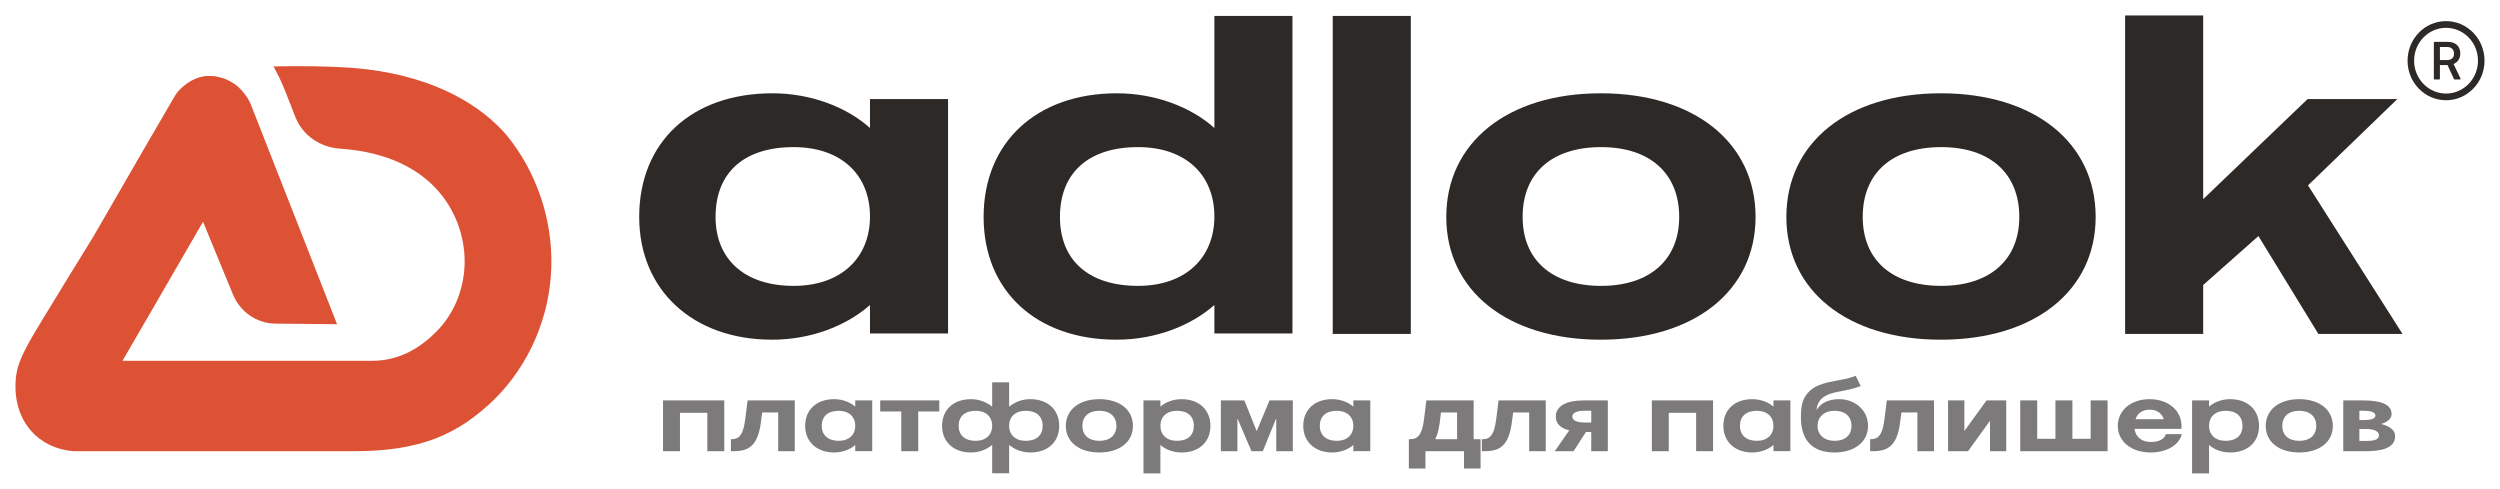 <?xml version="1.0" encoding="UTF-8"?> <svg xmlns="http://www.w3.org/2000/svg" viewBox="6031.188 5240.875 161.644 31.607"><path fill="#2D2926" stroke="none" fill-opacity="1" stroke-width="1" stroke-opacity="1" id="tSvg159a2c0ae57" d="M 6087.439 5262.436 C 6089.122 5262.436 6090.805 5262.436 6092.487 5262.436 C 6092.487 5257.384 6092.487 5252.333 6092.487 5247.281 C 6090.805 5247.281 6089.122 5247.281 6087.439 5247.281 C 6087.439 5247.904 6087.439 5248.527 6087.439 5249.15 C 6085.933 5247.799 6083.618 5246.907 6081.136 5246.907 C 6075.92 5246.907 6072.517 5250.042 6072.517 5254.902 C 6072.517 5259.647 6076.004 5262.839 6081.108 5262.839 C 6083.618 5262.839 6085.905 5261.947 6087.439 5260.596C 6087.439 5261.209 6087.439 5261.823 6087.439 5262.436Z M 6087.439 5254.873 C 6087.439 5257.547 6085.57 5259.359 6082.502 5259.359 C 6079.323 5259.359 6077.454 5257.634 6077.454 5254.902 C 6077.454 5252.055 6079.267 5250.387 6082.502 5250.387C 6085.57 5250.387 6087.439 5252.17 6087.439 5254.873Z"></path><path fill="#2D2926" stroke="none" fill-opacity="1" stroke-width="1" stroke-opacity="1" id="tSvg14943421c3b" d="M 6109.707 5262.436 C 6111.39 5262.436 6113.073 5262.436 6114.755 5262.436 C 6114.755 5255.592 6114.755 5248.748 6114.755 5241.904 C 6113.073 5241.904 6111.39 5241.904 6109.707 5241.904 C 6109.707 5244.319 6109.707 5246.735 6109.707 5249.15 C 6108.201 5247.799 6105.886 5246.907 6103.404 5246.907 C 6098.216 5246.907 6094.786 5250.071 6094.786 5254.902 C 6094.786 5259.704 6098.216 5262.839 6103.376 5262.839 C 6105.886 5262.839 6108.173 5261.947 6109.707 5260.596C 6109.707 5261.209 6109.707 5261.823 6109.707 5262.436Z M 6109.707 5254.873 C 6109.707 5257.547 6107.838 5259.359 6104.77 5259.359 C 6101.563 5259.359 6099.722 5257.691 6099.722 5254.902 C 6099.722 5252.055 6101.563 5250.387 6104.77 5250.387C 6107.838 5250.387 6109.707 5252.17 6109.707 5254.873Z"></path><path fill="#2D2926" stroke="none" fill-opacity="1" stroke-width="1" stroke-opacity="1" id="tSvg1405f69c917" d="M 6122.407 5262.465 C 6122.407 5255.611 6122.407 5248.757 6122.407 5241.904 C 6120.724 5241.904 6119.041 5241.904 6117.359 5241.904 C 6117.359 5248.757 6117.359 5255.611 6117.359 5262.465C 6119.041 5262.465 6120.724 5262.465 6122.407 5262.465Z"></path><path fill="#2D2926" stroke="none" fill-opacity="1" stroke-width="1" stroke-opacity="1" id="tSvg127eab6878f" d="M 6144.699 5254.902 C 6144.699 5250.099 6140.738 5246.907 6134.685 5246.907 C 6128.661 5246.907 6124.701 5250.099 6124.701 5254.902 C 6124.701 5259.676 6128.661 5262.839 6134.685 5262.839C 6140.738 5262.839 6144.699 5259.676 6144.699 5254.902Z M 6139.761 5254.902 C 6139.761 5257.663 6137.865 5259.359 6134.713 5259.359 C 6131.506 5259.359 6129.637 5257.663 6129.637 5254.902 C 6129.637 5252.084 6131.506 5250.387 6134.713 5250.387C 6137.865 5250.387 6139.761 5252.084 6139.761 5254.902Z"></path><path fill="#2D2926" stroke="none" fill-opacity="1" stroke-width="1" stroke-opacity="1" id="tSvg9e6bb65bc4" d="M 6166.688 5254.902 C 6166.688 5250.099 6162.727 5246.907 6156.675 5246.907 C 6150.65 5246.907 6146.69 5250.099 6146.69 5254.902 C 6146.69 5259.676 6150.65 5262.839 6156.675 5262.839C 6162.727 5262.839 6166.688 5259.676 6166.688 5254.902Z M 6161.751 5254.902 C 6161.751 5257.663 6159.855 5259.359 6156.703 5259.359 C 6153.495 5259.359 6151.627 5257.663 6151.627 5254.902 C 6151.627 5252.084 6153.495 5250.387 6156.703 5250.387C 6159.855 5250.387 6161.751 5252.084 6161.751 5254.902Z"></path><path fill="#2D2926" stroke="none" fill-opacity="1" stroke-width="1" stroke-opacity="1" id="tSvg16a8a03a427" d="M 6180.419 5252.86 C 6182.344 5251 6184.268 5249.141 6186.193 5247.281 C 6184.259 5247.281 6182.325 5247.281 6180.391 5247.281 C 6178.141 5249.438 6175.891 5251.595 6173.641 5253.752 C 6173.641 5249.793 6173.641 5245.834 6173.641 5241.875 C 6171.959 5241.875 6170.276 5241.875 6168.593 5241.875 C 6168.593 5248.738 6168.593 5255.602 6168.593 5262.465 C 6170.276 5262.465 6171.959 5262.465 6173.641 5262.465 C 6173.641 5261.41 6173.641 5260.356 6173.641 5259.302 C 6174.832 5258.247 6176.021 5257.193 6177.212 5256.138 C 6178.504 5258.247 6179.796 5260.356 6181.088 5262.465 C 6182.901 5262.465 6184.715 5262.465 6186.528 5262.465C 6184.492 5259.263 6182.456 5256.062 6180.419 5252.86Z"></path><path fill="#7C7A7A" stroke="none" fill-opacity="1" stroke-width="1" stroke-opacity="1" id="tSvg426eb65cd" d="M 6078.017 5266.765 C 6078.017 5267.86 6078.017 5268.955 6078.017 5270.05 C 6077.652 5270.05 6077.287 5270.05 6076.922 5270.05 C 6076.922 5269.223 6076.922 5268.395 6076.922 5267.567 C 6076.332 5267.567 6075.743 5267.567 6075.154 5267.567 C 6075.154 5268.395 6075.154 5269.223 6075.154 5270.05 C 6074.789 5270.05 6074.424 5270.05 6074.058 5270.05 C 6074.058 5268.955 6074.058 5267.86 6074.058 5266.765C 6075.378 5266.765 6076.698 5266.765 6078.017 5266.765Z M 6078.447 5270.05 C 6078.447 5269.791 6078.447 5269.532 6078.447 5269.272 C 6078.834 5269.272 6079.216 5269.216 6079.373 5267.984 C 6079.424 5267.578 6079.474 5267.171 6079.525 5266.765 C 6080.541 5266.765 6081.558 5266.765 6082.575 5266.765 C 6082.575 5267.86 6082.575 5268.955 6082.575 5270.05 C 6082.218 5270.05 6081.861 5270.05 6081.504 5270.05 C 6081.504 5269.214 6081.504 5268.378 6081.504 5267.542 C 6081.159 5267.542 6080.814 5267.542 6080.469 5267.542 C 6080.441 5267.758 6080.412 5267.974 6080.384 5268.19C 6080.154 5269.988 6079.337 5270.05 6078.447 5270.05Z M 6086.487 5270.044 C 6086.487 5269.911 6086.487 5269.779 6086.487 5269.646 C 6086.154 5269.939 6085.658 5270.131 6085.113 5270.131 C 6084.005 5270.131 6083.248 5269.44 6083.248 5268.414 C 6083.248 5267.362 6083.987 5266.684 6085.119 5266.684 C 6085.658 5266.684 6086.16 5266.877 6086.487 5267.169 C 6086.487 5267.034 6086.487 5266.899 6086.487 5266.765 C 6086.852 5266.765 6087.218 5266.765 6087.583 5266.765 C 6087.583 5267.858 6087.583 5268.951 6087.583 5270.044C 6087.218 5270.044 6086.852 5270.044 6086.487 5270.044Z M 6086.487 5268.408 C 6086.487 5267.823 6086.082 5267.436 6085.416 5267.436 C 6084.713 5267.436 6084.32 5267.797 6084.32 5268.414 C 6084.32 5269.005 6084.726 5269.378 6085.416 5269.378C 6086.082 5269.378 6086.487 5268.986 6086.487 5268.408Z M 6090.557 5270.05 C 6090.192 5270.05 6089.827 5270.05 6089.462 5270.05 C 6089.462 5269.194 6089.462 5268.337 6089.462 5267.48 C 6089.008 5267.48 6088.554 5267.48 6088.1 5267.48 C 6088.1 5267.242 6088.1 5267.003 6088.1 5266.765 C 6089.373 5266.765 6090.646 5266.765 6091.919 5266.765 C 6091.919 5267.003 6091.919 5267.242 6091.919 5267.48 C 6091.465 5267.48 6091.011 5267.48 6090.557 5267.48C 6090.557 5268.337 6090.557 5269.194 6090.557 5270.05Z M 6095.34 5271.476 C 6095.34 5270.866 6095.34 5270.256 6095.34 5269.646 C 6094.977 5269.939 6094.511 5270.131 6093.972 5270.131 C 6092.846 5270.131 6092.101 5269.453 6092.101 5268.414 C 6092.101 5267.368 6092.84 5266.684 6093.972 5266.684 C 6094.516 5266.684 6094.977 5266.877 6095.34 5267.169 C 6095.34 5266.644 6095.34 5266.119 6095.34 5265.595 C 6095.705 5265.595 6096.07 5265.595 6096.435 5265.595 C 6096.435 5266.119 6096.435 5266.644 6096.435 5267.169 C 6096.799 5266.877 6097.259 5266.684 6097.804 5266.684 C 6098.936 5266.684 6099.674 5267.368 6099.674 5268.414 C 6099.674 5269.453 6098.936 5270.131 6097.804 5270.131 C 6097.265 5270.131 6096.799 5269.939 6096.435 5269.646 C 6096.435 5270.256 6096.435 5270.866 6096.435 5271.476C 6096.07 5271.476 6095.705 5271.476 6095.34 5271.476Z M 6095.34 5268.408 C 6095.34 5267.823 6094.934 5267.436 6094.274 5267.436 C 6093.572 5267.436 6093.173 5267.797 6093.173 5268.414 C 6093.173 5269.017 6093.572 5269.378 6094.274 5269.378C 6094.934 5269.378 6095.34 5268.986 6095.34 5268.408Z M 6096.435 5268.408 C 6096.435 5268.986 6096.841 5269.378 6097.501 5269.378 C 6098.209 5269.378 6098.603 5269.017 6098.603 5268.414 C 6098.603 5267.797 6098.209 5267.436 6097.501 5267.436C 6096.841 5267.436 6096.435 5267.823 6096.435 5268.408Z M 6104.441 5268.414 C 6104.441 5269.447 6103.582 5270.131 6102.269 5270.131 C 6100.961 5270.131 6100.101 5269.447 6100.101 5268.414 C 6100.101 5267.374 6100.961 5266.684 6102.269 5266.684C 6103.582 5266.684 6104.441 5267.374 6104.441 5268.414Z M 6103.37 5268.414 C 6103.37 5267.804 6102.958 5267.436 6102.274 5267.436 C 6101.578 5267.436 6101.173 5267.804 6101.173 5268.414 C 6101.173 5269.011 6101.578 5269.378 6102.274 5269.378C 6102.958 5269.378 6103.37 5269.011 6103.37 5268.414Z M 6106.217 5271.482 C 6105.852 5271.482 6105.487 5271.482 6105.122 5271.482 C 6105.122 5269.909 6105.122 5268.337 6105.122 5266.765 C 6105.487 5266.765 6105.852 5266.765 6106.217 5266.765 C 6106.217 5266.899 6106.217 5267.034 6106.217 5267.169 C 6106.544 5266.877 6107.041 5266.684 6107.579 5266.684 C 6108.712 5266.684 6109.45 5267.362 6109.45 5268.414 C 6109.45 5269.459 6108.717 5270.131 6107.586 5270.131 C 6107.041 5270.131 6106.544 5269.939 6106.217 5269.646C 6106.217 5270.258 6106.217 5270.87 6106.217 5271.482Z M 6106.217 5268.408 C 6106.217 5268.986 6106.623 5269.378 6107.283 5269.378 C 6107.985 5269.378 6108.378 5269.024 6108.378 5268.414 C 6108.378 5267.791 6107.985 5267.436 6107.283 5267.436C 6106.623 5267.436 6106.217 5267.823 6106.217 5268.408Z M 6111.196 5270.05 C 6110.839 5270.05 6110.481 5270.05 6110.124 5270.05 C 6110.124 5268.955 6110.124 5267.86 6110.124 5266.765 C 6110.631 5266.765 6111.137 5266.765 6111.644 5266.765 C 6111.91 5267.426 6112.177 5268.088 6112.443 5268.75 C 6112.719 5268.088 6112.996 5267.426 6113.272 5266.765 C 6113.775 5266.765 6114.277 5266.765 6114.779 5266.765 C 6114.779 5267.86 6114.779 5268.955 6114.779 5270.05 C 6114.422 5270.05 6114.065 5270.05 6113.708 5270.05 C 6113.708 5269.339 6113.708 5268.627 6113.708 5267.916 C 6113.418 5268.627 6113.127 5269.339 6112.836 5270.05 C 6112.592 5270.05 6112.348 5270.05 6112.104 5270.05 C 6111.801 5269.339 6111.498 5268.627 6111.196 5267.916C 6111.196 5268.627 6111.196 5269.339 6111.196 5270.05Z M 6118.691 5270.044 C 6118.691 5269.911 6118.691 5269.779 6118.691 5269.646 C 6118.359 5269.939 6117.862 5270.131 6117.317 5270.131 C 6116.209 5270.131 6115.453 5269.44 6115.453 5268.414 C 6115.453 5267.362 6116.191 5266.684 6117.323 5266.684 C 6117.862 5266.684 6118.364 5266.877 6118.691 5267.169 C 6118.691 5267.034 6118.691 5266.899 6118.691 5266.765 C 6119.057 5266.765 6119.422 5266.765 6119.787 5266.765 C 6119.787 5267.858 6119.787 5268.951 6119.787 5270.044C 6119.422 5270.044 6119.057 5270.044 6118.691 5270.044Z M 6118.691 5268.408 C 6118.691 5267.823 6118.286 5267.436 6117.62 5267.436 C 6116.918 5267.436 6116.524 5267.797 6116.524 5268.414 C 6116.524 5269.005 6116.93 5269.378 6117.62 5269.378C 6118.286 5269.378 6118.691 5268.986 6118.691 5268.408Z M 6126.918 5271.171 C 6126.561 5271.171 6126.204 5271.171 6125.847 5271.171 C 6125.847 5270.797 6125.847 5270.424 6125.847 5270.05 C 6125.015 5270.05 6124.184 5270.05 6123.353 5270.05 C 6123.353 5270.424 6123.353 5270.797 6123.353 5271.171 C 6122.995 5271.171 6122.638 5271.171 6122.281 5271.171 C 6122.281 5270.538 6122.281 5269.905 6122.281 5269.272 C 6122.291 5269.272 6122.301 5269.272 6122.311 5269.272 C 6122.711 5269.272 6123.11 5269.216 6123.262 5267.984 C 6123.312 5267.578 6123.363 5267.171 6123.413 5266.765 C 6124.432 5266.765 6125.451 5266.765 6126.47 5266.765 C 6126.47 5267.6 6126.47 5268.436 6126.47 5269.272 C 6126.619 5269.272 6126.769 5269.272 6126.918 5269.272C 6126.918 5269.905 6126.918 5270.538 6126.918 5271.171Z M 6123.988 5269.272 C 6124.458 5269.272 6124.928 5269.272 6125.399 5269.272 C 6125.399 5268.696 6125.399 5268.119 6125.399 5267.542 C 6125.051 5267.542 6124.704 5267.542 6124.357 5267.542 C 6124.331 5267.758 6124.305 5267.974 6124.279 5268.19C 6124.212 5268.681 6124.115 5269.03 6123.988 5269.272Z M 6127.003 5270.05 C 6127.003 5269.791 6127.003 5269.532 6127.003 5269.272 C 6127.391 5269.272 6127.772 5269.216 6127.93 5267.984 C 6127.98 5267.578 6128.03 5267.171 6128.081 5266.765 C 6129.098 5266.765 6130.115 5266.765 6131.132 5266.765 C 6131.132 5267.86 6131.132 5268.955 6131.132 5270.05 C 6130.775 5270.05 6130.417 5270.05 6130.06 5270.05 C 6130.06 5269.214 6130.06 5268.378 6130.06 5267.542 C 6129.715 5267.542 6129.37 5267.542 6129.025 5267.542 C 6128.997 5267.758 6128.969 5267.974 6128.94 5268.19C 6128.711 5269.988 6127.893 5270.05 6127.003 5270.05Z M 6132.931 5270.05 C 6132.525 5270.05 6132.119 5270.05 6131.714 5270.05 C 6132.027 5269.6 6132.34 5269.15 6132.653 5268.7 C 6132.132 5268.575 6131.781 5268.295 6131.781 5267.81 C 6131.781 5267.1 6132.525 5266.765 6133.566 5266.765 C 6134.093 5266.765 6134.62 5266.765 6135.146 5266.765 C 6135.146 5267.86 6135.146 5268.955 6135.146 5270.05 C 6134.789 5270.05 6134.432 5270.05 6134.074 5270.05 C 6134.074 5269.635 6134.074 5269.221 6134.074 5268.806 C 6133.959 5268.806 6133.845 5268.806 6133.73 5268.806C 6133.463 5269.221 6133.197 5269.635 6132.931 5270.05Z M 6133.663 5267.43 C 6133.378 5267.43 6132.851 5267.474 6132.851 5267.81 C 6132.851 5268.14 6133.349 5268.196 6133.663 5268.196 C 6133.801 5268.196 6133.938 5268.196 6134.074 5268.196 C 6134.074 5267.941 6134.074 5267.686 6134.074 5267.43C 6133.938 5267.43 6133.801 5267.43 6133.663 5267.43Z M 6141.95 5266.765 C 6141.95 5267.86 6141.95 5268.955 6141.95 5270.05 C 6141.585 5270.05 6141.22 5270.05 6140.855 5270.05 C 6140.855 5269.223 6140.855 5268.395 6140.855 5267.567 C 6140.266 5267.567 6139.676 5267.567 6139.087 5267.567 C 6139.087 5268.395 6139.087 5269.223 6139.087 5270.05 C 6138.722 5270.05 6138.357 5270.05 6137.992 5270.05 C 6137.992 5268.955 6137.992 5267.86 6137.992 5266.765C 6139.311 5266.765 6140.631 5266.765 6141.95 5266.765Z M 6145.855 5270.044 C 6145.855 5269.911 6145.855 5269.779 6145.855 5269.646 C 6145.521 5269.939 6145.025 5270.131 6144.48 5270.131 C 6143.373 5270.131 6142.617 5269.44 6142.617 5268.414 C 6142.617 5267.362 6143.355 5266.684 6144.486 5266.684 C 6145.025 5266.684 6145.528 5266.877 6145.855 5267.169 C 6145.855 5267.034 6145.855 5266.899 6145.855 5266.765 C 6146.22 5266.765 6146.585 5266.765 6146.95 5266.765 C 6146.95 5267.858 6146.95 5268.951 6146.95 5270.044C 6146.585 5270.044 6146.22 5270.044 6145.855 5270.044Z M 6145.855 5268.408 C 6145.855 5267.823 6145.449 5267.436 6144.783 5267.436 C 6144.082 5267.436 6143.688 5267.797 6143.688 5268.414 C 6143.688 5269.005 6144.093 5269.378 6144.783 5269.378C 6145.449 5269.378 6145.855 5268.986 6145.855 5268.408Z M 6151.971 5268.414 C 6151.971 5269.44 6151.111 5270.131 6149.797 5270.131 C 6148.448 5270.131 6147.631 5269.416 6147.631 5267.86 C 6147.631 5267.113 6147.716 5266.646 6148.169 5266.18 C 6148.623 5265.725 6149.325 5265.601 6149.956 5265.483 C 6150.373 5265.408 6150.851 5265.314 6151.172 5265.171 C 6151.233 5265.296 6151.457 5265.75 6151.499 5265.837 C 6151.002 5266.024 6150.463 5266.13 6150.1 5266.192 C 6149.689 5266.267 6149.314 5266.366 6149.024 5266.609 C 6148.811 5266.783 6148.648 5267.069 6148.648 5267.387 C 6148.811 5267.1 6149.199 5266.684 6150.118 5266.684C 6151.111 5266.684 6151.971 5267.381 6151.971 5268.414Z M 6150.9 5268.414 C 6150.9 5267.804 6150.494 5267.436 6149.805 5267.436 C 6149.139 5267.436 6148.708 5267.829 6148.708 5268.414 C 6148.708 5268.986 6149.139 5269.378 6149.805 5269.378C 6150.494 5269.378 6150.9 5269.011 6150.9 5268.414Z M 6152.108 5270.05 C 6152.108 5269.791 6152.108 5269.532 6152.108 5269.272 C 6152.495 5269.272 6152.877 5269.216 6153.033 5267.984 C 6153.084 5267.578 6153.135 5267.171 6153.185 5266.765 C 6154.203 5266.765 6155.22 5266.765 6156.236 5266.765 C 6156.236 5267.86 6156.236 5268.955 6156.236 5270.05 C 6155.879 5270.05 6155.522 5270.05 6155.164 5270.05 C 6155.164 5269.214 6155.164 5268.378 6155.164 5267.542 C 6154.819 5267.542 6154.475 5267.542 6154.13 5267.542 C 6154.101 5267.758 6154.073 5267.974 6154.044 5268.19C 6153.815 5269.988 6152.998 5270.05 6152.108 5270.05Z M 6160.904 5266.765 C 6160.904 5267.86 6160.904 5268.955 6160.904 5270.05 C 6160.556 5270.05 6160.207 5270.05 6159.858 5270.05 C 6159.858 5269.393 6159.858 5268.735 6159.858 5268.078 C 6159.383 5268.735 6158.909 5269.393 6158.435 5270.05 C 6158.005 5270.05 6157.575 5270.05 6157.145 5270.05 C 6157.145 5268.955 6157.145 5267.86 6157.145 5266.765 C 6157.497 5266.765 6157.847 5266.765 6158.199 5266.765 C 6158.199 5267.424 6158.199 5268.084 6158.199 5268.744 C 6158.677 5268.084 6159.155 5267.424 6159.633 5266.765C 6160.057 5266.765 6160.481 5266.765 6160.904 5266.765Z M 6167.459 5270.05 C 6165.577 5270.05 6163.694 5270.05 6161.811 5270.05 C 6161.811 5268.955 6161.811 5267.86 6161.811 5266.765 C 6162.177 5266.765 6162.542 5266.765 6162.908 5266.765 C 6162.908 5267.592 6162.908 5268.42 6162.908 5269.248 C 6163.301 5269.248 6163.694 5269.248 6164.087 5269.248 C 6164.087 5268.42 6164.087 5267.592 6164.087 5266.765 C 6164.453 5266.765 6164.818 5266.765 6165.184 5266.765 C 6165.184 5267.592 6165.184 5268.42 6165.184 5269.248 C 6165.577 5269.248 6165.97 5269.248 6166.364 5269.248 C 6166.364 5268.42 6166.364 5267.592 6166.364 5266.765 C 6166.729 5266.765 6167.094 5266.765 6167.459 5266.765C 6167.459 5267.86 6167.459 5268.955 6167.459 5270.05Z M 6172.261 5268.943 C 6172.079 5269.665 6171.269 5270.131 6170.239 5270.131 C 6168.998 5270.131 6168.12 5269.416 6168.12 5268.414 C 6168.12 5267.405 6168.975 5266.684 6170.172 5266.684 C 6171.347 5266.684 6172.238 5267.381 6172.238 5268.426 C 6172.238 5268.439 6172.231 5268.551 6172.226 5268.606 C 6171.218 5268.606 6170.212 5268.606 6169.204 5268.606 C 6169.265 5269.129 6169.664 5269.453 6170.27 5269.453 C 6170.761 5269.453 6171.148 5269.266 6171.226 5268.943C 6171.572 5268.943 6171.917 5268.943 6172.261 5268.943Z M 6171.092 5267.978 C 6170.972 5267.599 6170.639 5267.362 6170.178 5267.362 C 6169.72 5267.362 6169.386 5267.599 6169.265 5267.978C 6169.874 5267.978 6170.483 5267.978 6171.092 5267.978Z M 6174.019 5271.482 C 6173.653 5271.482 6173.288 5271.482 6172.922 5271.482 C 6172.922 5269.909 6172.922 5268.337 6172.922 5266.765 C 6173.288 5266.765 6173.653 5266.765 6174.019 5266.765 C 6174.019 5266.899 6174.019 5267.034 6174.019 5267.169 C 6174.346 5266.877 6174.842 5266.684 6175.381 5266.684 C 6176.512 5266.684 6177.251 5267.362 6177.251 5268.414 C 6177.251 5269.459 6176.519 5270.131 6175.386 5270.131 C 6174.842 5270.131 6174.346 5269.939 6174.019 5269.646C 6174.019 5270.258 6174.019 5270.87 6174.019 5271.482Z M 6174.019 5268.408 C 6174.019 5268.986 6174.423 5269.378 6175.083 5269.378 C 6175.785 5269.378 6176.18 5269.024 6176.18 5268.414 C 6176.18 5267.791 6175.785 5267.436 6175.083 5267.436C 6174.423 5267.436 6174.019 5267.823 6174.019 5268.408Z M 6182.024 5268.414 C 6182.024 5269.447 6181.163 5270.131 6179.851 5270.131 C 6178.542 5270.131 6177.684 5269.447 6177.684 5268.414 C 6177.684 5267.374 6178.542 5266.684 6179.851 5266.684C 6181.163 5266.684 6182.024 5267.374 6182.024 5268.414Z M 6180.952 5268.414 C 6180.952 5267.804 6180.541 5267.436 6179.856 5267.436 C 6179.16 5267.436 6178.755 5267.804 6178.755 5268.414 C 6178.755 5269.011 6179.16 5269.378 6179.856 5269.378C 6180.541 5269.378 6180.952 5269.011 6180.952 5268.414Z M 6184.072 5270.05 C 6183.614 5270.05 6183.155 5270.05 6182.698 5270.05 C 6182.698 5268.955 6182.698 5267.86 6182.698 5266.765 C 6183.125 5266.765 6183.553 5266.765 6183.98 5266.765 C 6184.877 5266.765 6185.822 5266.92 6185.822 5267.642 C 6185.822 5267.966 6185.524 5268.171 6185.144 5268.289 C 6185.663 5268.42 6186.051 5268.669 6186.051 5269.067C 6186.051 5269.889 6185.126 5270.05 6184.072 5270.05Z M 6184.011 5267.43 C 6183.921 5267.43 6183.829 5267.43 6183.739 5267.43 C 6183.739 5267.632 6183.739 5267.833 6183.739 5268.034 C 6183.837 5268.034 6183.936 5268.034 6184.035 5268.034 C 6184.459 5268.034 6184.779 5267.959 6184.779 5267.742C 6184.779 5267.517 6184.435 5267.43 6184.011 5267.43Z M 6184.157 5268.613 C 6184.017 5268.613 6183.878 5268.613 6183.739 5268.613 C 6183.739 5268.87 6183.739 5269.127 6183.739 5269.385 C 6183.888 5269.385 6184.037 5269.385 6184.186 5269.385 C 6184.646 5269.385 6185.003 5269.322 6185.003 5269.024C 6185.003 5268.719 6184.617 5268.613 6184.157 5268.613Z"></path><path fill="#DD5235" stroke="none" fill-opacity="1" stroke-width="1" stroke-opacity="1" clip-rule="evenodd" fill-rule="evenodd" id="tSvg94b331cf22" d="M 6044.315 5255.213 C 6044.959 5256.779 6045.604 5258.346 6046.249 5259.912 C 6046.716 5261.046 6047.792 5261.787 6048.99 5261.799 C 6050.321 5261.812 6051.652 5261.825 6052.983 5261.838 C 6051.134 5257.129 6049.286 5252.42 6047.438 5247.71 C 6047.438 5247.709 6047.437 5247.708 6047.437 5247.707 C 6047.433 5247.697 6047.429 5247.687 6047.424 5247.675 C 6047.385 5247.578 6047.317 5247.407 6047.204 5247.233 C 6047 5246.916 6046.722 5246.561 6046.361 5246.312 C 6046.033 5246.086 6045.721 5245.937 6045.297 5245.847 C 6045.132 5245.812 6045.018 5245.788 6044.861 5245.788 C 6044.847 5245.788 6044.83 5245.788 6044.811 5245.787 C 6044.692 5245.786 6044.48 5245.783 6044.286 5245.826 C 6043.919 5245.892 6043.632 5246.046 6043.38 5246.202 C 6043.377 5246.204 6043.373 5246.206 6043.37 5246.208 C 6043.367 5246.211 6043.363 5246.213 6043.36 5246.215 C 6043.057 5246.424 6042.758 5246.664 6042.517 5247.039 C 6042.515 5247.041 6042.513 5247.044 6042.511 5247.047 C 6042.509 5247.05 6042.507 5247.053 6042.506 5247.056 C 6041.847 5248.176 6039.452 5252.303 6037.244 5256.14 C 6037.244 5256.14 6033.643 5261.97 6033.125 5262.901 C 6032.412 5264.185 6032.218 5264.814 6032.19 5265.672 C 6032.15 5266.909 6032.52 5267.969 6033.206 5268.743 C 6033.891 5269.515 6034.86 5269.967 6035.957 5270.049 C 6035.963 5270.05 6035.969 5270.05 6035.975 5270.05 C 6042.004 5270.05 6048.034 5270.05 6054.063 5270.05 C 6056.196 5270.05 6057.883 5269.789 6059.337 5269.23 C 6060.795 5268.67 6061.989 5267.823 6063.153 5266.695 C 6063.154 5266.694 6063.155 5266.693 6063.157 5266.692 C 6065.364 5264.511 6066.736 5261.42 6066.834 5258.175 C 6066.932 5255.033 6065.855 5251.946 6063.944 5249.615 C 6063.943 5249.613 6063.942 5249.612 6063.94 5249.61 C 6063.939 5249.609 6063.938 5249.607 6063.936 5249.606 C 6062.342 5247.751 6059.452 5245.902 6054.881 5245.354 C 6053.89 5245.229 6052.588 5245.181 6051.547 5245.162 C 6051.023 5245.153 6050.56 5245.152 6050.228 5245.152 C 6050.062 5245.153 6048.966 5245.168 6048.874 5245.169 C 6049.002 5245.417 6049.13 5245.664 6049.258 5245.912 C 6049.438 5246.263 6049.882 5247.387 6050.277 5248.417 C 6050.751 5249.654 6051.92 5250.401 6053.154 5250.485 C 6056.345 5250.702 6058.369 5251.868 6059.589 5253.3 C 6060.817 5254.741 6061.268 5256.496 6061.228 5257.949 C 6061.228 5257.949 6061.228 5257.95 6061.228 5257.95 C 6061.184 5259.664 6060.486 5261.28 6059.32 5262.397 C 6059.319 5262.398 6059.318 5262.399 6059.316 5262.4 C 6059.315 5262.401 6059.314 5262.402 6059.313 5262.403 C 6058.21 5263.499 6056.847 5264.202 6055.291 5264.202 C 6049.897 5264.202 6044.503 5264.202 6039.109 5264.202C 6039.91 5262.832 6041.655 5259.811 6044.315 5255.213Z"></path><path fill="#2D2926" stroke="none" fill-opacity="1" stroke-width="1" stroke-opacity="1" id="tSvge96c649746" d="M 6189.343 5242.24 C 6187.97 5242.24 6186.855 5243.386 6186.855 5244.799 C 6186.855 5246.211 6187.97 5247.357 6189.343 5247.357 C 6190.717 5247.357 6191.832 5246.211 6191.832 5244.799C 6191.832 5243.386 6190.717 5242.24 6189.343 5242.24Z M 6189.343 5246.923 C 6188.203 5246.923 6187.278 5245.972 6187.278 5244.799 C 6187.278 5243.626 6188.203 5242.674 6189.343 5242.674 C 6190.484 5242.674 6191.409 5243.626 6191.409 5244.799C 6191.409 5245.972 6190.484 5246.923 6189.343 5246.923Z M 6189.829 5245.012 C 6190.023 5244.939 6190.266 5244.732 6190.266 5244.331 C 6190.266 5243.924 6190.012 5243.582 6189.465 5243.582 C 6189.176 5243.582 6188.888 5243.582 6188.6 5243.582 C 6188.574 5243.582 6188.555 5243.603 6188.555 5243.628 C 6188.555 5244.409 6188.555 5245.189 6188.555 5245.969 C 6188.555 5245.994 6188.574 5246.015 6188.6 5246.015 C 6188.7 5246.015 6188.801 5246.015 6188.901 5246.015 C 6188.926 5246.015 6188.947 5245.994 6188.947 5245.969 C 6188.947 5245.673 6188.947 5245.376 6188.947 5245.08 C 6189.111 5245.08 6189.275 5245.08 6189.44 5245.08 C 6189.578 5245.383 6189.716 5245.686 6189.854 5245.989 C 6189.86 5246.005 6189.877 5246.015 6189.894 5246.015 C 6190.008 5246.015 6190.123 5246.015 6190.238 5246.015 C 6190.245 5246.015 6190.252 5246.013 6190.26 5246.009 C 6190.266 5246.006 6190.271 5246 6190.275 5245.994 C 6190.279 5245.987 6190.282 5245.979 6190.283 5245.972 C 6190.283 5245.964 6190.28 5245.956 6190.278 5245.949C 6190.128 5245.637 6189.979 5245.324 6189.829 5245.012Z M 6189.399 5244.759 C 6189.248 5244.759 6189.097 5244.759 6188.947 5244.759 C 6188.947 5244.477 6188.947 5244.195 6188.947 5243.914 C 6189.101 5243.914 6189.255 5243.914 6189.409 5243.914 C 6189.676 5243.914 6189.859 5244.058 6189.859 5244.345C 6189.859 5244.613 6189.694 5244.759 6189.399 5244.759Z"></path><defs></defs></svg> 